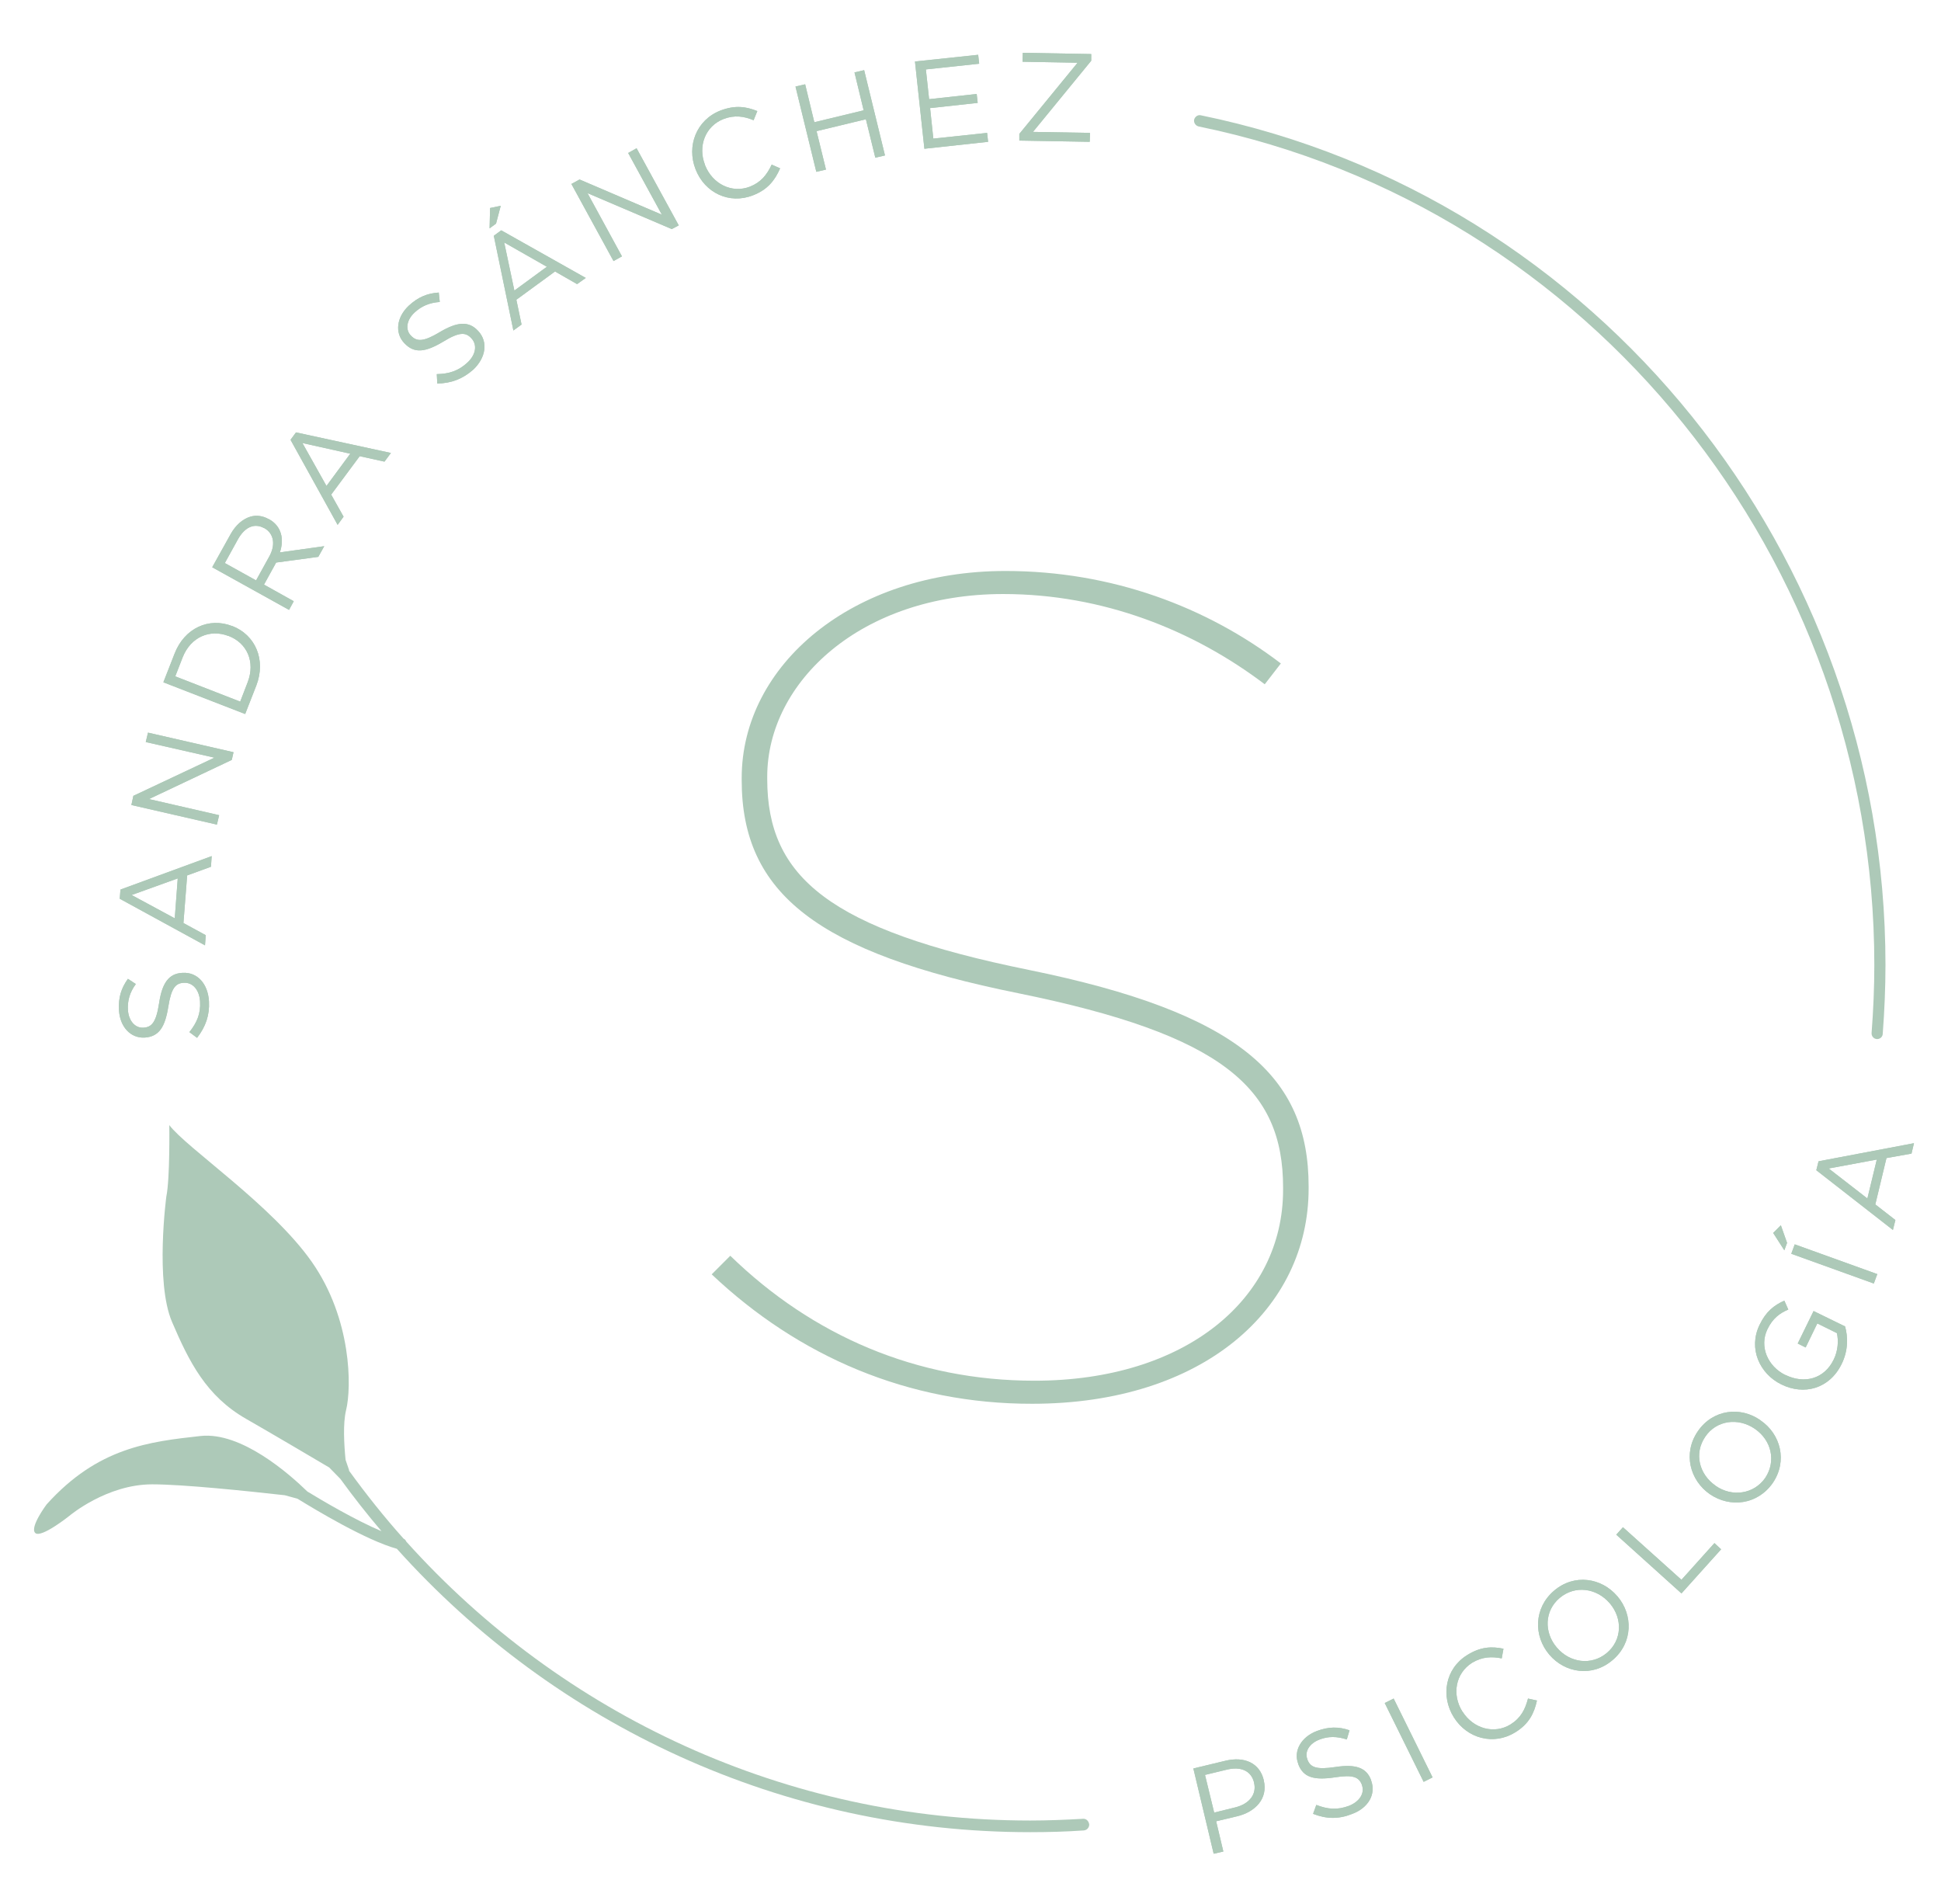 <?xml version="1.0" encoding="utf-8"?>
<!-- Generator: Adobe Illustrator 28.0.0, SVG Export Plug-In . SVG Version: 6.00 Build 0)  -->
<svg version="1.1" id="Capa_1" xmlns="http://www.w3.org/2000/svg" xmlns:xlink="http://www.w3.org/1999/xlink" x="0px" y="0px"
	 viewBox="0 0 783 768" style="enable-background:new 0 0 783 768;" xml:space="preserve">
<style type="text/css">
	.st0{fill:#ADC9B8;}
</style>
<g>
	<g>
		<path class="st0" d="M79.5,418.6l-3.1-2.3c3.1-3.9,4.6-7.5,4.3-12.4c-0.3-4.7-3-7.7-6.5-7.5l-0.1,0c-3.3,0.2-5,2.1-6.2,9.6
			c-1.3,8.2-3.7,12.1-9.5,12.5l-0.1,0c-5.6,0.3-9.9-4.3-10.3-11c-0.3-5.2,0.9-8.9,3.6-12.7l3.2,2.1c-2.5,3.4-3.4,6.8-3.2,10.4
			c0.3,4.6,3,7.4,6.2,7.2l0.1,0c3.3-0.2,5.1-2.1,6.3-10c1.2-8,3.9-11.8,9.3-12.1l0.1,0c6.1-0.4,10.3,4.5,10.7,11.5
			C84.6,409.4,83,414.1,79.5,418.6z"/>
		<path class="st0" d="M48.3,362.5l0.3-3.7l36.8-13.5l-0.3,4.3l-9.6,3.5L74,372.3l9,4.9l-0.3,4.1L48.3,362.5z M71.7,354.3L53.1,361
			l17.4,9.4L71.7,354.3z"/>
		<path class="st0" d="M53,324.7l0.8-3.7l32.7-15.4l-27.7-6.3l0.9-3.8l34.5,7.9l-0.7,3.1l-33.4,15.8l28.3,6.5l-0.9,3.8L53,324.7z"/>
		<path class="st0" d="M65.9,275.2l4.5-11.5c4-10.4,13.9-14.8,23.2-11.2l0.1,0c9.3,3.6,13.7,13.6,9.7,24L98.9,288L65.9,275.2z
			 M99.9,275.2c3.2-8.3-0.3-15.9-7.7-18.7l-0.1,0c-7.3-2.8-15.1,0.3-18.4,8.6l-3,7.7L96.9,283L99.9,275.2z"/>
		<path class="st0" d="M85.6,228.8l7.4-13.3c2.1-3.8,5-6.2,8-7.1c2.3-0.7,5-0.4,7.4,1l0.1,0c5.1,2.8,6.2,8.1,4.4,13.4l17.9-2.5
			l-2.4,4.3l-17,2.3l-4.9,8.9l12,6.7l-1.9,3.5L85.6,228.8z M108.6,224.5c2.6-4.6,2-9.3-2-11.5l-0.1,0c-3.8-2.1-7.7-0.5-10.5,4.5
			l-5.3,9.6l12.6,7L108.6,224.5z"/>
		<path class="st0" d="M117.2,177.4l2.2-3l38.3,8.3l-2.6,3.5l-10-2.2l-11.5,15.5l5,8.9l-2.4,3.3L117.2,177.4z M141.3,183l-19.3-4.3
			l9.7,17.3L141.3,183z"/>
		<path class="st0" d="M176.4,154.7l-0.2-3.8c5-0.1,8.7-1.3,12.3-4.6c3.5-3.2,4.1-7.2,1.7-9.8l-0.1-0.1c-2.2-2.4-4.8-2.6-11.3,1.4
			c-7.2,4.3-11.7,4.9-15.7,0.6l-0.1-0.1c-3.8-4.1-3-10.4,1.9-15c3.8-3.5,7.5-5,12.1-5.3l0.4,3.8c-4.2,0.3-7.4,1.7-10.1,4.2
			c-3.4,3.1-3.8,7-1.6,9.3l0.1,0.1c2.3,2.4,4.9,2.6,11.7-1.5c6.9-4.1,11.6-4.5,15.3-0.5l0.1,0.1c4.1,4.4,3.1,10.8-2,15.6
			C186.7,152.8,182.1,154.6,176.4,154.7z"/>
		<path class="st0" d="M197.7,83.9l4.3-0.9l-1.9,7.2l-2.6,1.9L197.7,83.9z M199.2,95.1l3-2.2l34.1,19.2l-3.5,2.5l-8.9-5.1
			l-15.6,11.4l2.1,10l-3.3,2.4L199.2,95.1z M220.6,107.6l-17.2-9.8l4.1,19.4L220.6,107.6z"/>
		<path class="st0" d="M230.5,74.2l3.3-1.8L267,86.6l-13.6-24.9l3.4-1.9l17,31.1l-2.8,1.5l-34-14.5l13.9,25.5l-3.4,1.9L230.5,74.2z"
			/>
		<path class="st0" d="M280.6,68.3L280.6,68.3c-3.7-9.4,0.3-19.9,10-23.7c6-2.3,10.4-1.6,14.9,0.2l-1.5,3.7
			c-3.8-1.6-7.7-2.2-12.1-0.5c-7.3,2.8-10.5,10.9-7.5,18.5l0,0.1c3,7.6,10.8,11.5,18.1,8.7c4.5-1.8,6.8-4.7,8.8-8.9l3.4,1.5
			c-2.1,4.8-5,8.6-11,10.9C294.2,82.5,284.3,77.8,280.6,68.3z"/>
		<path class="st0" d="M320.9,34.9l3.9-0.9l3.7,15.3l19.9-4.8l-3.7-15.3l3.9-0.9l8.4,34.4l-3.9,0.9l-3.8-15.5l-19.9,4.8l3.8,15.5
			l-3.9,0.9L320.9,34.9z"/>
		<path class="st0" d="M369.1,24.8l25.5-2.7l0.4,3.6l-21.5,2.3l1.3,12l19.2-2.1l0.4,3.6l-19.2,2.1l1.3,12.3l21.7-2.3l0.4,3.6
			L372.9,60L369.1,24.8z"/>
		<path class="st0" d="M411.2,54l23.5-28.7l-22.2-0.4l0.1-3.6l27.6,0.5l0,2.7l-23.5,28.7l23,0.4l-0.1,3.6l-28.4-0.5L411.2,54z"/>
	</g>
	<g>
		<path class="st0" d="M481.4,713.3l12.9-3.1c7.8-1.9,13.9,1,15.5,7.8l0,0.1c1.8,7.4-3.5,12.8-10.8,14.5l-8.4,2l2.9,12.2l-3.9,0.9
			L481.4,713.3z M498.3,729c5.7-1.4,8.7-5.3,7.6-9.9l0-0.1c-1.2-4.9-5.5-6.6-11.1-5.2l-8.7,2.1l3.7,15.2L498.3,729z"/>
		<path class="st0" d="M529.7,731.6l1.3-3.6c4.6,1.8,8.5,2.1,13.1,0.4c4.4-1.7,6.5-5.2,5.3-8.4l0-0.1c-1.2-3.1-3.5-4.2-11-3
			c-8.2,1.2-12.7,0.1-14.7-5.4l0-0.1c-2-5.2,1.2-10.8,7.5-13.2c4.8-1.8,8.8-1.8,13.2-0.3l-1.1,3.7c-4-1.3-7.5-1.3-10.9,0
			c-4.3,1.6-6.2,5-5,8l0,0.1c1.2,3.1,3.5,4.2,11.4,3c8-1.2,12.4,0.2,14.3,5.3l0,0.1c2.1,5.7-1.2,11.2-7.8,13.6
			C540,733.8,535,733.7,529.7,731.6z"/>
		<path class="st0" d="M558.6,686.9l3.6-1.8l15.7,31.8l-3.6,1.8L558.6,686.9z"/>
		<path class="st0" d="M586.5,692.7L586.5,692.7c-5.4-8.6-3.5-19.6,5.3-25.1c5.4-3.4,9.9-3.6,14.7-2.6l-0.7,3.9
			c-4-0.8-7.9-0.7-12,1.8c-6.6,4.2-8.2,12.7-3.9,19.6l0.1,0.1c4.4,6.9,12.8,9.2,19.4,5.1c4.1-2.6,5.8-5.9,7-10.4l3.6,0.8
			c-1.1,5.1-3.2,9.4-8.7,12.8C602.6,704.1,591.9,701.3,586.5,692.7z"/>
		<path class="st0" d="M625,667.4L625,667.4c-6.4-7.5-6.3-18.8,1.9-25.8c8.2-7,19.2-5.2,25.5,2.2l0.1,0.1c6.3,7.4,6.3,18.7-2,25.7
			C642.3,676.6,631.3,674.8,625,667.4z M649.4,646.7L649.4,646.7c-5.3-6.2-14-7.4-20.2-2.2c-6.2,5.2-6.4,13.9-1.2,20l0.1,0.1
			c5.2,6.1,13.9,7.3,20.1,2.1C654.4,661.5,654.6,652.8,649.4,646.7z"/>
		<path class="st0" d="M652,619l2.7-3l23.6,21.2l13.3-14.8l2.7,2.5l-16,17.8L652,619z"/>
		<path class="st0" d="M689.8,602.7L689.8,602.7c-8.1-5.6-11-16.5-4.9-25.4c6.1-8.9,17.2-10.1,25.2-4.5l0.1,0.1
			c8.1,5.5,11,16.4,4.9,25.3C708.9,607,697.9,608.2,689.8,602.7z M707.9,576.3L707.9,576.3c-6.7-4.6-15.5-3.5-20,3.2
			c-4.6,6.7-2.5,15.1,4.1,19.7l0.1,0.1c6.6,4.6,15.4,3.4,20-3.2C716.6,589.3,714.6,580.9,707.9,576.3z"/>
		<path class="st0" d="M718.6,558.4L718.6,558.4c-8.8-4.3-13.4-14.5-8.8-24c2.6-5.4,5.8-7.9,10-9.8l1.6,3.6
			c-3.3,1.4-6.2,3.4-8.4,7.9c-3.4,7,0.1,15,7.2,18.5l0.1,0c7.6,3.7,15.6,1.6,19.4-6.2c1.8-3.6,2-7.7,1.3-10.7l-7.9-3.9l-4.7,9.7
			l-3.2-1.6l6.4-13.1l12.7,6.2c1.2,4.2,1.3,9.8-1.4,15.2C738,560.2,727.7,562.9,718.6,558.4z"/>
		<path class="st0" d="M715.3,497.3l3.1-3.1l2.5,7.1l-1.1,3L715.3,497.3z M722.6,505.7l1.4-3.8l33.3,12l-1.4,3.8L722.6,505.7z"/>
		<path class="st0" d="M732.7,472l0.9-3.6l38.5-7.3l-1,4.2l-10.1,1.8l-4.5,18.7l8.1,6.3l-1,4L732.7,472z M757.1,467.7l-19.4,3.6
			l15.6,12.1L757.1,467.7z"/>
	</g>
	<g>
		<path class="st0" d="M287.1,514l7.5-7.5c33.1,32.2,75.1,50.4,122.7,50.4c61.1,0,100.3-33.1,100.3-77V479
			c0-40.1-24.3-61.6-106.9-78.4c-80.7-16.3-111.5-40.1-111.5-85.9v-0.9c0-45.7,44.8-83.5,106.4-83.5c42.9,0,81.2,14.5,111.1,37.3
			l-6.5,8.4c-28.9-21.9-65.3-36.4-105.5-36.4c-57.4,0-95.2,35.5-95.2,73.7v0.9c0,39.7,25.2,60.7,105.5,77
			c84.9,17.3,112.9,42.9,112.9,87.3v0.9c0,48.5-42.5,86.8-111.5,86.8C366.4,566.3,322.1,547.1,287.1,514z"/>
	</g>
	<g>
		<path class="st0" d="M79.5,418.6l-3.1-2.3c3.1-3.9,4.6-7.5,4.3-12.4c-0.3-4.7-3-7.7-6.5-7.5l-0.1,0c-3.3,0.2-5,2.1-6.2,9.6
			c-1.3,8.2-3.7,12.1-9.5,12.5l-0.1,0c-5.6,0.3-9.9-4.3-10.3-11c-0.3-5.2,0.9-8.9,3.6-12.7l3.2,2.1c-2.5,3.4-3.4,6.8-3.2,10.4
			c0.3,4.6,3,7.4,6.2,7.2l0.1,0c3.3-0.2,5.1-2.1,6.3-10c1.2-8,3.9-11.8,9.3-12.1l0.1,0c6.1-0.4,10.3,4.5,10.7,11.5
			C84.6,409.4,83,414.1,79.5,418.6z"/>
		<path class="st0" d="M48.3,362.5l0.3-3.7l36.8-13.5l-0.3,4.3l-9.6,3.5L74,372.3l9,4.9l-0.3,4.1L48.3,362.5z M71.7,354.3L53.1,361
			l17.4,9.4L71.7,354.3z"/>
		<path class="st0" d="M53,324.7l0.8-3.7l32.7-15.4l-27.7-6.3l0.9-3.8l34.5,7.9l-0.7,3.1l-33.4,15.8l28.3,6.5l-0.9,3.8L53,324.7z"/>
		<path class="st0" d="M65.9,275.2l4.5-11.5c4-10.4,13.9-14.8,23.2-11.2l0.1,0c9.3,3.6,13.7,13.6,9.7,24L98.9,288L65.9,275.2z
			 M99.9,275.2c3.2-8.3-0.3-15.9-7.7-18.7l-0.1,0c-7.3-2.8-15.1,0.3-18.4,8.6l-3,7.7L96.9,283L99.9,275.2z"/>
		<path class="st0" d="M85.6,228.8l7.4-13.3c2.1-3.8,5-6.2,8-7.1c2.3-0.7,5-0.4,7.4,1l0.1,0c5.1,2.8,6.2,8.1,4.4,13.4l17.9-2.5
			l-2.4,4.3l-17,2.3l-4.9,8.9l12,6.7l-1.9,3.5L85.6,228.8z M108.6,224.5c2.6-4.6,2-9.3-2-11.5l-0.1,0c-3.8-2.1-7.7-0.5-10.5,4.5
			l-5.3,9.6l12.6,7L108.6,224.5z"/>
		<path class="st0" d="M117.2,177.4l2.2-3l38.3,8.3l-2.6,3.5l-10-2.2l-11.5,15.5l5,8.9l-2.4,3.3L117.2,177.4z M141.3,183l-19.3-4.3
			l9.7,17.3L141.3,183z"/>
		<path class="st0" d="M176.4,154.7l-0.2-3.8c5-0.1,8.7-1.3,12.3-4.6c3.5-3.2,4.1-7.2,1.7-9.8l-0.1-0.1c-2.2-2.4-4.8-2.6-11.3,1.4
			c-7.2,4.3-11.7,4.9-15.7,0.6l-0.1-0.1c-3.8-4.1-3-10.4,1.9-15c3.8-3.5,7.5-5,12.1-5.3l0.4,3.8c-4.2,0.3-7.4,1.7-10.1,4.2
			c-3.4,3.1-3.8,7-1.6,9.3l0.1,0.1c2.3,2.4,4.9,2.6,11.7-1.5c6.9-4.1,11.6-4.5,15.3-0.5l0.1,0.1c4.1,4.4,3.1,10.8-2,15.6
			C186.7,152.8,182.1,154.6,176.4,154.7z"/>
		<path class="st0" d="M197.7,83.9l4.3-0.9l-1.9,7.2l-2.6,1.9L197.7,83.9z M199.2,95.1l3-2.2l34.1,19.2l-3.5,2.5l-8.9-5.1
			l-15.6,11.4l2.1,10l-3.3,2.4L199.2,95.1z M220.6,107.6l-17.2-9.8l4.1,19.4L220.6,107.6z"/>
		<path class="st0" d="M230.5,74.2l3.3-1.8L267,86.6l-13.6-24.9l3.4-1.9l17,31.1l-2.8,1.5l-34-14.5l13.9,25.5l-3.4,1.9L230.5,74.2z"
			/>
		<path class="st0" d="M280.6,68.3L280.6,68.3c-3.7-9.4,0.3-19.9,10-23.7c6-2.3,10.4-1.6,14.9,0.2l-1.5,3.7
			c-3.8-1.6-7.7-2.2-12.1-0.5c-7.3,2.8-10.5,10.9-7.5,18.5l0,0.1c3,7.6,10.8,11.5,18.1,8.7c4.5-1.8,6.8-4.7,8.8-8.9l3.4,1.5
			c-2.1,4.8-5,8.6-11,10.9C294.2,82.5,284.3,77.8,280.6,68.3z"/>
		<path class="st0" d="M320.9,34.9l3.9-0.9l3.7,15.3l19.9-4.8l-3.7-15.3l3.9-0.9l8.4,34.4l-3.9,0.9l-3.8-15.5l-19.9,4.8l3.8,15.5
			l-3.9,0.9L320.9,34.9z"/>
		<path class="st0" d="M369.1,24.8l25.5-2.7l0.4,3.6l-21.5,2.3l1.3,12l19.2-2.1l0.4,3.6l-19.2,2.1l1.3,12.3l21.7-2.3l0.4,3.6
			L372.9,60L369.1,24.8z"/>
		<path class="st0" d="M411.2,54l23.5-28.7l-22.2-0.4l0.1-3.6l27.6,0.5l0,2.7l-23.5,28.7l23,0.4l-0.1,3.6l-28.4-0.5L411.2,54z"/>
	</g>
	<g>
		<g>
			<path class="st0" d="M481.4,713.3l12.9-3.1c7.8-1.9,13.9,1,15.5,7.8l0,0.1c1.8,7.4-3.5,12.8-10.8,14.5l-8.4,2l2.9,12.2l-3.9,0.9
				L481.4,713.3z M498.3,729c5.7-1.4,8.7-5.3,7.6-9.9l0-0.1c-1.2-4.9-5.5-6.6-11.1-5.2l-8.7,2.1l3.7,15.2L498.3,729z"/>
			<path class="st0" d="M529.7,731.6l1.3-3.6c4.6,1.8,8.5,2.1,13.1,0.4c4.4-1.7,6.5-5.2,5.3-8.4l0-0.1c-1.2-3.1-3.5-4.2-11-3
				c-8.2,1.2-12.7,0.1-14.7-5.4l0-0.1c-2-5.2,1.2-10.8,7.5-13.2c4.8-1.8,8.8-1.8,13.2-0.3l-1.1,3.7c-4-1.3-7.5-1.3-10.9,0
				c-4.3,1.6-6.2,5-5,8l0,0.1c1.2,3.1,3.5,4.2,11.4,3c8-1.2,12.4,0.2,14.3,5.3l0,0.1c2.1,5.7-1.2,11.2-7.8,13.6
				C540,733.8,535,733.7,529.7,731.6z"/>
			<path class="st0" d="M558.6,686.9l3.6-1.8l15.7,31.8l-3.6,1.8L558.6,686.9z"/>
			<path class="st0" d="M586.5,692.7L586.5,692.7c-5.4-8.6-3.5-19.6,5.3-25.1c5.4-3.4,9.9-3.6,14.7-2.6l-0.7,3.9
				c-4-0.8-7.9-0.7-12,1.8c-6.6,4.2-8.2,12.7-3.9,19.6l0.1,0.1c4.4,6.9,12.8,9.2,19.4,5.1c4.1-2.6,5.8-5.9,7-10.4l3.6,0.8
				c-1.1,5.1-3.2,9.4-8.7,12.8C602.6,704.1,591.9,701.3,586.5,692.7z"/>
			<path class="st0" d="M625,667.4L625,667.4c-6.4-7.5-6.3-18.8,1.9-25.8c8.2-7,19.2-5.2,25.5,2.2l0.1,0.1c6.3,7.4,6.3,18.7-2,25.7
				C642.3,676.6,631.3,674.8,625,667.4z M649.4,646.7L649.4,646.7c-5.3-6.2-14-7.4-20.2-2.2c-6.2,5.2-6.4,13.9-1.2,20l0.1,0.1
				c5.2,6.1,13.9,7.3,20.1,2.1C654.4,661.5,654.6,652.8,649.4,646.7z"/>
			<path class="st0" d="M652,619l2.7-3l23.6,21.2l13.3-14.8l2.7,2.5l-16,17.8L652,619z"/>
			<path class="st0" d="M689.8,602.7L689.8,602.7c-8.1-5.6-11-16.5-4.9-25.4c6.1-8.9,17.2-10.1,25.2-4.5l0.1,0.1
				c8.1,5.5,11,16.4,4.9,25.3C708.9,607,697.9,608.2,689.8,602.7z M707.9,576.3L707.9,576.3c-6.7-4.6-15.5-3.5-20,3.2
				c-4.6,6.7-2.5,15.1,4.1,19.7l0.1,0.1c6.6,4.6,15.4,3.4,20-3.2C716.6,589.3,714.6,580.9,707.9,576.3z"/>
			<path class="st0" d="M718.6,558.4L718.6,558.4c-8.8-4.3-13.4-14.5-8.8-24c2.6-5.4,5.8-7.9,10-9.8l1.6,3.6
				c-3.3,1.4-6.2,3.4-8.4,7.9c-3.4,7,0.1,15,7.2,18.5l0.1,0c7.6,3.7,15.6,1.6,19.4-6.2c1.8-3.6,2-7.7,1.3-10.7l-7.9-3.9l-4.7,9.7
				l-3.2-1.6l6.4-13.1l12.7,6.2c1.2,4.2,1.3,9.8-1.4,15.2C738,560.2,727.7,562.9,718.6,558.4z"/>
			<path class="st0" d="M715.3,497.3l3.1-3.1l2.5,7.1l-1.1,3L715.3,497.3z M722.6,505.7l1.4-3.8l33.3,12l-1.4,3.8L722.6,505.7z"/>
			<path class="st0" d="M732.7,472l0.9-3.6l38.5-7.3l-1,4.2l-10.1,1.8l-4.5,18.7l8.1,6.3l-1,4L732.7,472z M757.1,467.7l-19.4,3.6
				l15.6,12.1L757.1,467.7z"/>
		</g>
	</g>
	<path class="st0" d="M757.3,419.1c-0.1,0-0.1,0-0.2,0c-1.3-0.1-2.2-1.2-2.1-2.5c0.7-9.1,1.1-18.3,1.1-27.4
		c0-163.6-114.6-305.8-272.6-338.2c-1.2-0.3-2-1.5-1.8-2.7c0.3-1.2,1.5-2.1,2.7-1.8c160.1,32.8,276.2,176.9,276.2,342.7
		c0,9.2-0.4,18.5-1.1,27.7C759.5,418.2,758.4,419.1,757.3,419.1z"/>
	<path class="st0" d="M436.9,733.6c-7,0.4-14.2,0.7-21.3,0.7c-98.5,0-188.9-42.6-251.7-112.5c-0.2-0.5-0.6-1-1.1-1.2
		c-7.8-8.7-15.1-17.9-22-27.4v-0.3l-1.4-4.1c-0.6-6.1-1.1-14.6,0.2-20c2.3-9.2,2.3-36.8-13.8-59.8s-50.6-46-57.5-55.2
		c0,0,0.3,21.6-1.2,28.8c0,0-4.6,34.5,2.3,50.6s13.8,29.9,29.9,39.1c11.5,6.6,25.2,14.7,33.5,19.6l4.5,4.6
		c5.3,7.3,10.8,14.3,16.6,21.1c-10.6-4.5-23.5-12.1-29.9-16c-7.2-7-26.6-24.2-43.1-22.4c-20.7,2.3-41.4,4.6-62.1,27.6
		c0,0-6.9,9.2-4.6,11.5c2.3,2.3,13.8-6.9,13.8-6.9s15-12.7,33.4-12.7c12.5,0,38.3,2.7,53.5,4.4c0,0,5.1,1.4,5.1,1.4l0,0
		c7,4.3,27.5,16.7,40.1,20.2c63.7,71,155.5,114.3,255.5,114.3c7.2,0,14.4-0.2,21.6-0.7c1.3-0.1,2.2-1.2,2.2-2.4
		C439.2,734.5,438.2,733.5,436.9,733.6z"/>
</g>
</svg>
